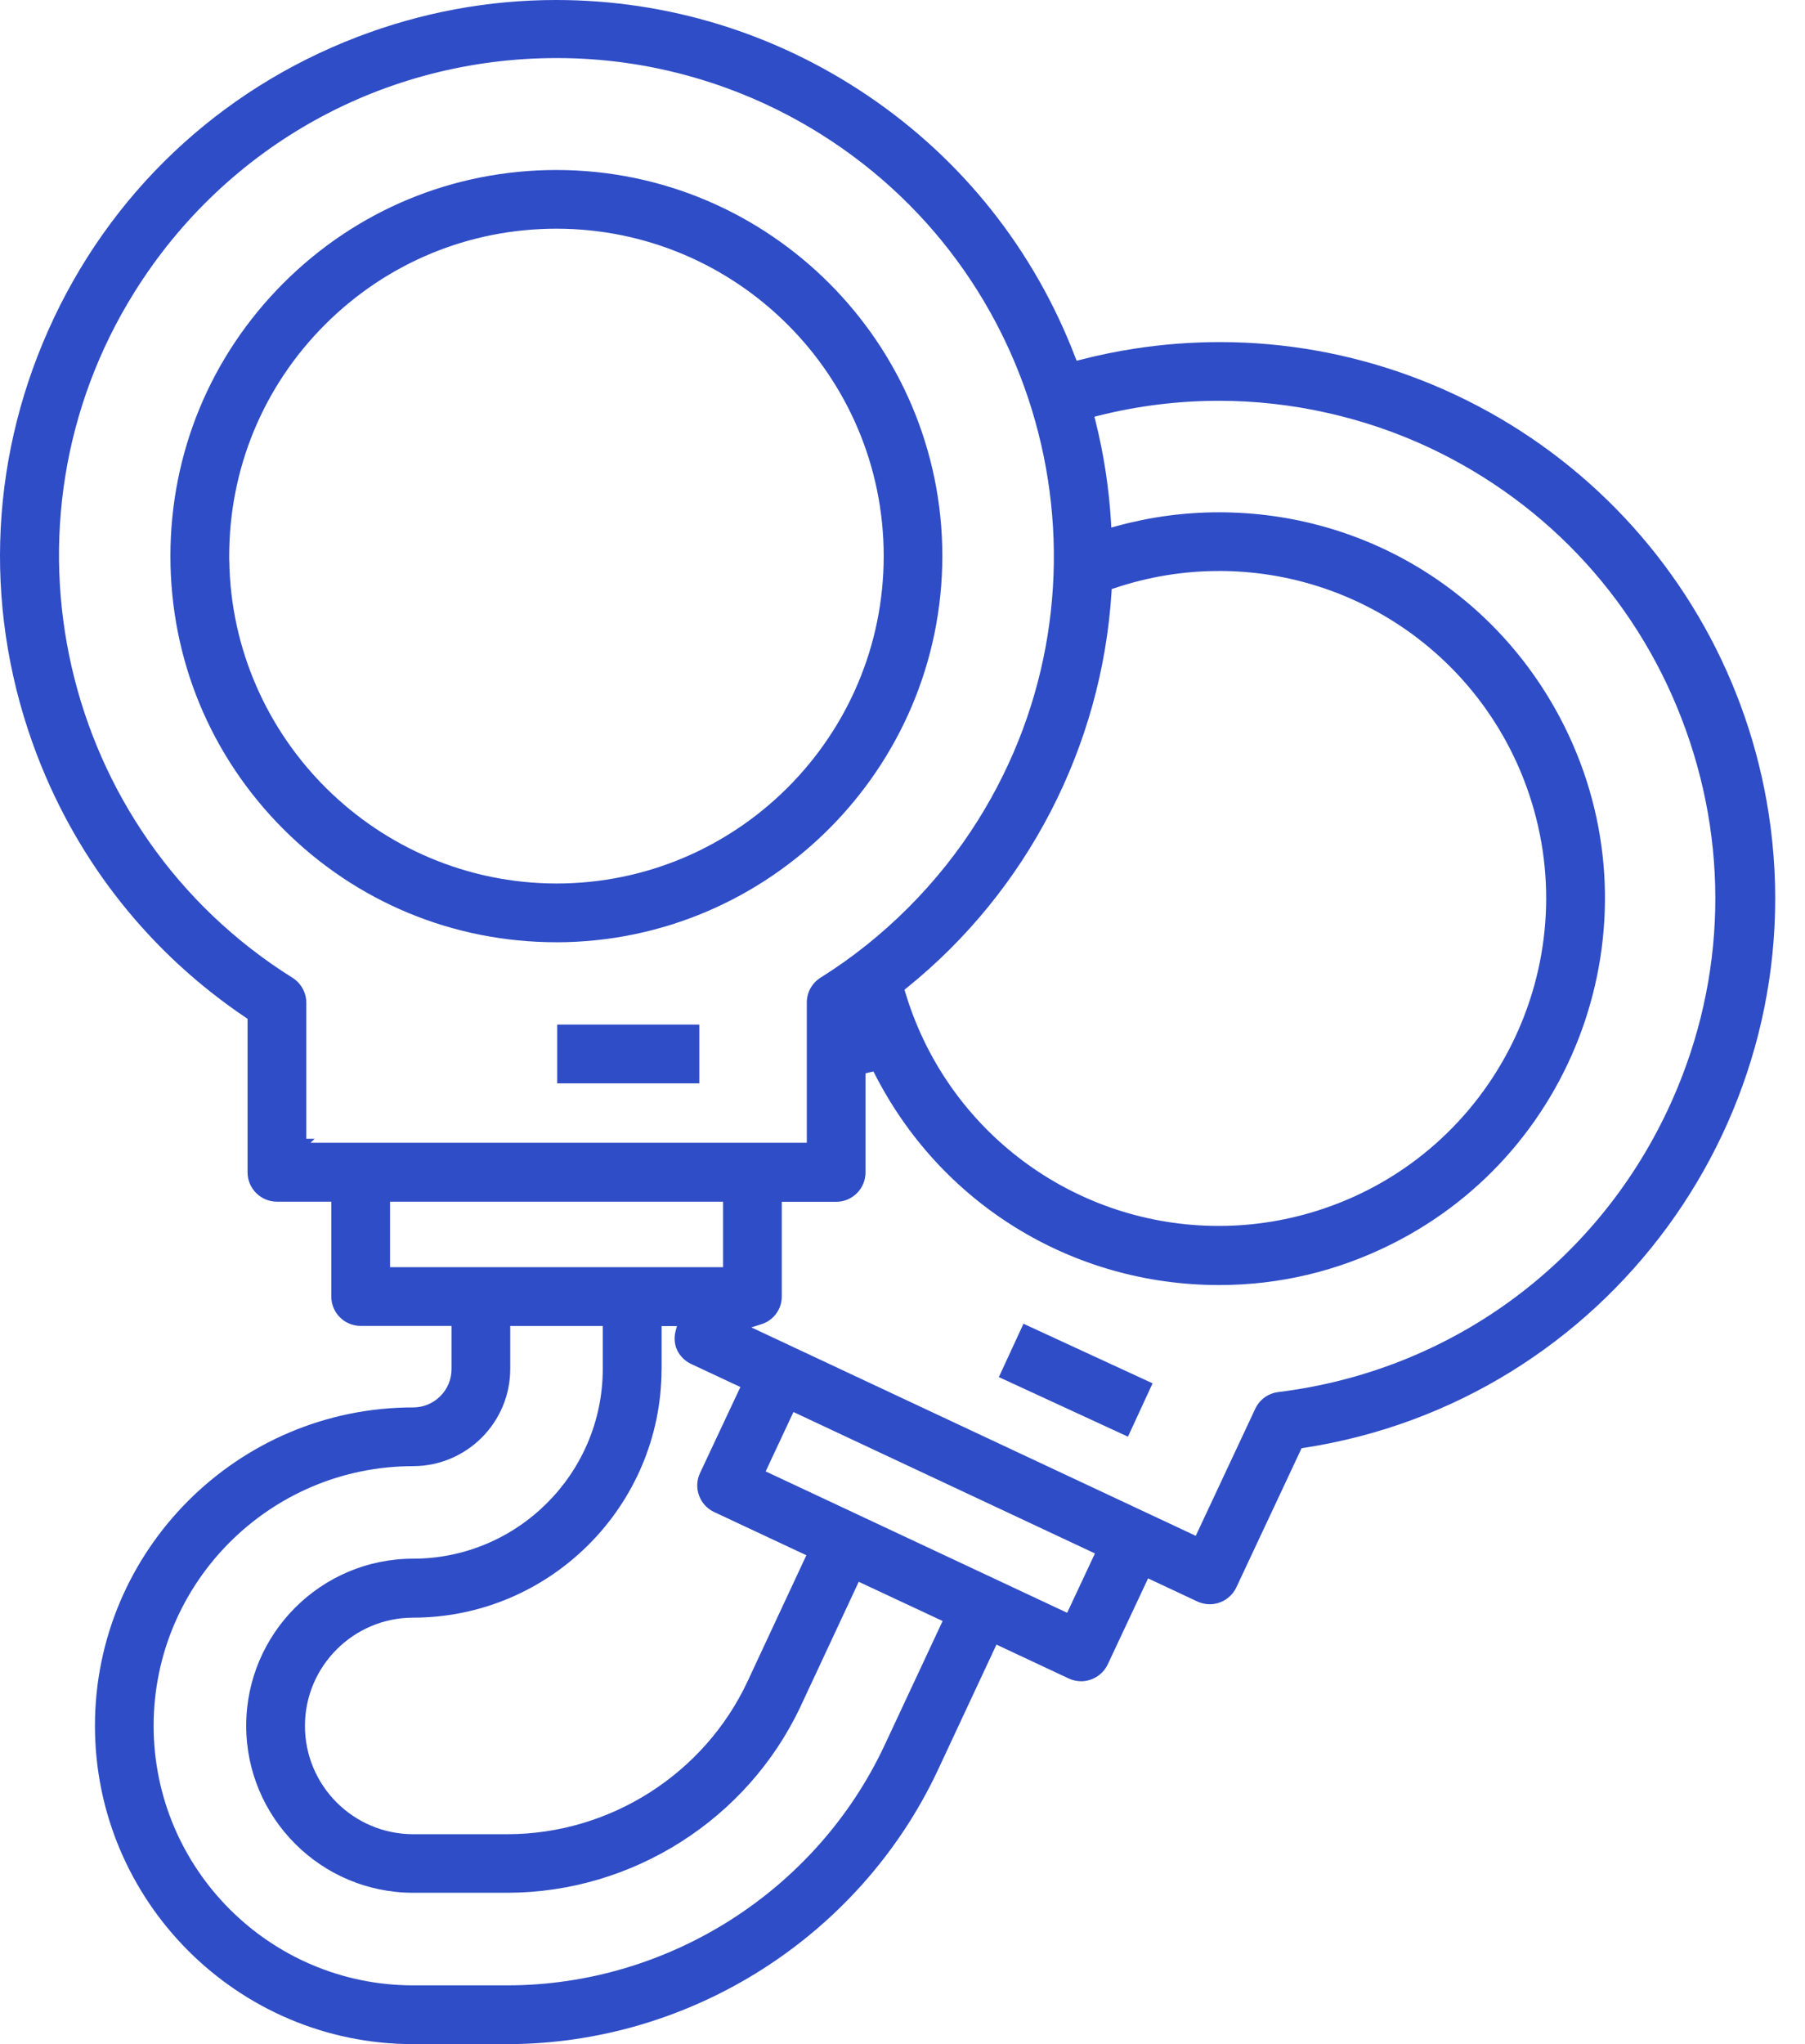 <svg width="53" height="60" viewBox="0 0 53 60" fill="#2F4DC6" xmlns="http://www.w3.org/2000/svg">
<path d="M16.337 27.657C13.309 27.657 10.463 26.478 8.322 24.337C6.182 22.196 5.004 19.35 5.004 16.323C5.004 13.296 6.183 10.45 8.324 8.309C10.465 6.169 13.31 4.99 16.337 4.99C22.586 4.99 27.67 10.075 27.67 16.326C27.662 22.566 22.578 27.65 16.338 27.658H16.334L16.337 27.657ZM6.732 16.447C6.805 21.681 11.088 25.925 16.338 25.933C21.637 25.933 25.948 21.621 25.948 16.322C25.948 11.024 21.636 6.713 16.338 6.713C13.771 6.713 11.358 7.714 9.543 9.528C7.729 11.343 6.73 13.757 6.73 16.323V16.446H6.733L6.732 16.447Z" fill="#2F4DC6"/>
<path d="M12.133 60C6.98 60 2.788 55.808 2.788 50.655C2.788 45.503 6.98 41.311 12.133 41.311C12.436 41.311 12.718 41.192 12.931 40.978C13.143 40.765 13.26 40.482 13.258 40.181V38.919H10.59C10.115 38.919 9.728 38.532 9.728 38.056V35.272H8.132C7.656 35.272 7.269 34.885 7.269 34.41V29.905L7.215 29.868C4.415 27.983 2.296 25.32 1.089 22.168C-0.47 18.097 -0.352 13.661 1.424 9.68C3.199 5.697 6.419 2.645 10.491 1.085C12.369 0.365 14.334 0 16.328 0C19.596 0 22.761 0.971 25.479 2.807C28.261 4.686 30.369 7.342 31.573 10.487L31.613 10.589L31.719 10.562C32.243 10.426 32.781 10.315 33.318 10.233C34.147 10.105 34.988 10.041 35.821 10.041C39.676 10.041 43.427 11.424 46.381 13.937C49.365 16.474 51.337 20.007 51.934 23.884C53.303 32.78 47.179 41.131 38.283 42.499L38.218 42.509L36.303 46.592C36.162 46.893 35.855 47.088 35.523 47.088C35.396 47.088 35.273 47.061 35.157 47.007L33.711 46.329L32.527 48.852C32.385 49.154 32.078 49.348 31.746 49.348C31.619 49.348 31.496 49.321 31.38 49.267L29.259 48.273L27.532 51.97C25.243 56.835 20.29 59.988 14.913 60H12.133ZM14.982 40.18C14.982 41.754 13.702 43.033 12.131 43.035C7.93 43.035 4.511 46.454 4.511 50.655C4.511 54.857 7.93 58.275 12.131 58.275H14.913C19.625 58.266 23.964 55.504 25.968 51.239L27.678 47.58L25.215 46.429L23.506 50.089C21.948 53.402 18.574 55.548 14.912 55.557H12.131C9.427 55.557 7.229 53.358 7.229 50.654C7.229 47.95 9.427 45.751 12.131 45.751C15.199 45.748 17.695 43.251 17.699 40.184V38.921H14.982V40.18ZM19.425 40.19C19.42 44.206 16.148 47.477 12.133 47.482C10.38 47.482 8.954 48.907 8.954 50.66C8.954 52.413 10.38 53.838 12.133 53.838H14.914C17.91 53.831 20.67 52.076 21.945 49.364L23.677 45.65L20.97 44.382C20.762 44.284 20.603 44.111 20.525 43.894C20.446 43.677 20.457 43.443 20.556 43.235L21.74 40.712L20.292 40.035C20.084 39.936 19.926 39.764 19.849 39.547C19.801 39.394 19.796 39.233 19.836 39.077L19.877 38.923H19.427V40.191L19.425 40.19ZM22.482 43.189L31.335 47.339L32.151 45.597L23.298 41.446L22.482 43.189ZM22.955 38.061C22.953 38.431 22.714 38.755 22.362 38.867L22.061 38.962L35.111 45.08L36.858 41.35C36.985 41.08 37.237 40.897 37.534 40.86C42.544 40.244 46.818 37.15 48.968 32.582C50.63 29.052 50.818 25.085 49.496 21.413C48.175 17.741 45.503 14.804 41.972 13.141C40.052 12.241 37.916 11.764 35.795 11.764C34.602 11.764 33.411 11.911 32.255 12.201L32.135 12.231L32.165 12.35C32.41 13.326 32.564 14.33 32.623 15.334L32.631 15.485L32.778 15.445C33.762 15.174 34.775 15.037 35.79 15.037C40.111 15.037 43.996 17.439 45.93 21.307C48.727 26.899 46.451 33.724 40.859 36.519C39.267 37.315 37.564 37.719 35.797 37.719C31.47 37.719 27.581 35.315 25.647 31.449L25.414 31.504V34.414C25.414 34.889 25.027 35.276 24.552 35.276H22.955V38.061ZM11.453 37.194H21.231V35.272H11.453V37.194ZM35.79 16.76C34.749 16.76 33.717 16.93 32.721 17.265L32.642 17.291L32.638 17.374C32.355 21.911 30.164 26.148 26.623 28.998L26.558 29.05L26.582 29.129C26.613 29.233 26.646 29.336 26.68 29.438C27.998 33.354 31.658 35.984 35.787 35.984C36.828 35.984 37.861 35.814 38.856 35.479C43.878 33.788 46.588 28.327 44.897 23.305C43.579 19.39 39.919 16.759 35.79 16.759V16.76ZM16.352 1.704C11.279 1.704 6.646 4.267 3.957 8.56C-0.32 15.388 1.756 24.421 8.584 28.697C8.837 28.853 8.994 29.135 8.994 29.432V33.425H9.24L9.117 33.543H23.69V29.427C23.69 29.129 23.841 28.856 24.094 28.697C25.955 27.531 27.554 25.931 28.72 24.07C32.996 17.243 30.922 8.21 24.094 3.933C21.764 2.475 19.087 1.704 16.353 1.704H16.352Z" fill="#2F4DC6"/>
<path d="M20.534 30.074H16.36V31.799H20.534V30.074Z" fill="#2F4DC6"/>
<path d="M30.052 38.855L29.329 40.421L33.12 42.17L33.843 40.604L30.052 38.855Z" fill="#2F4DC6"/>
</svg>

